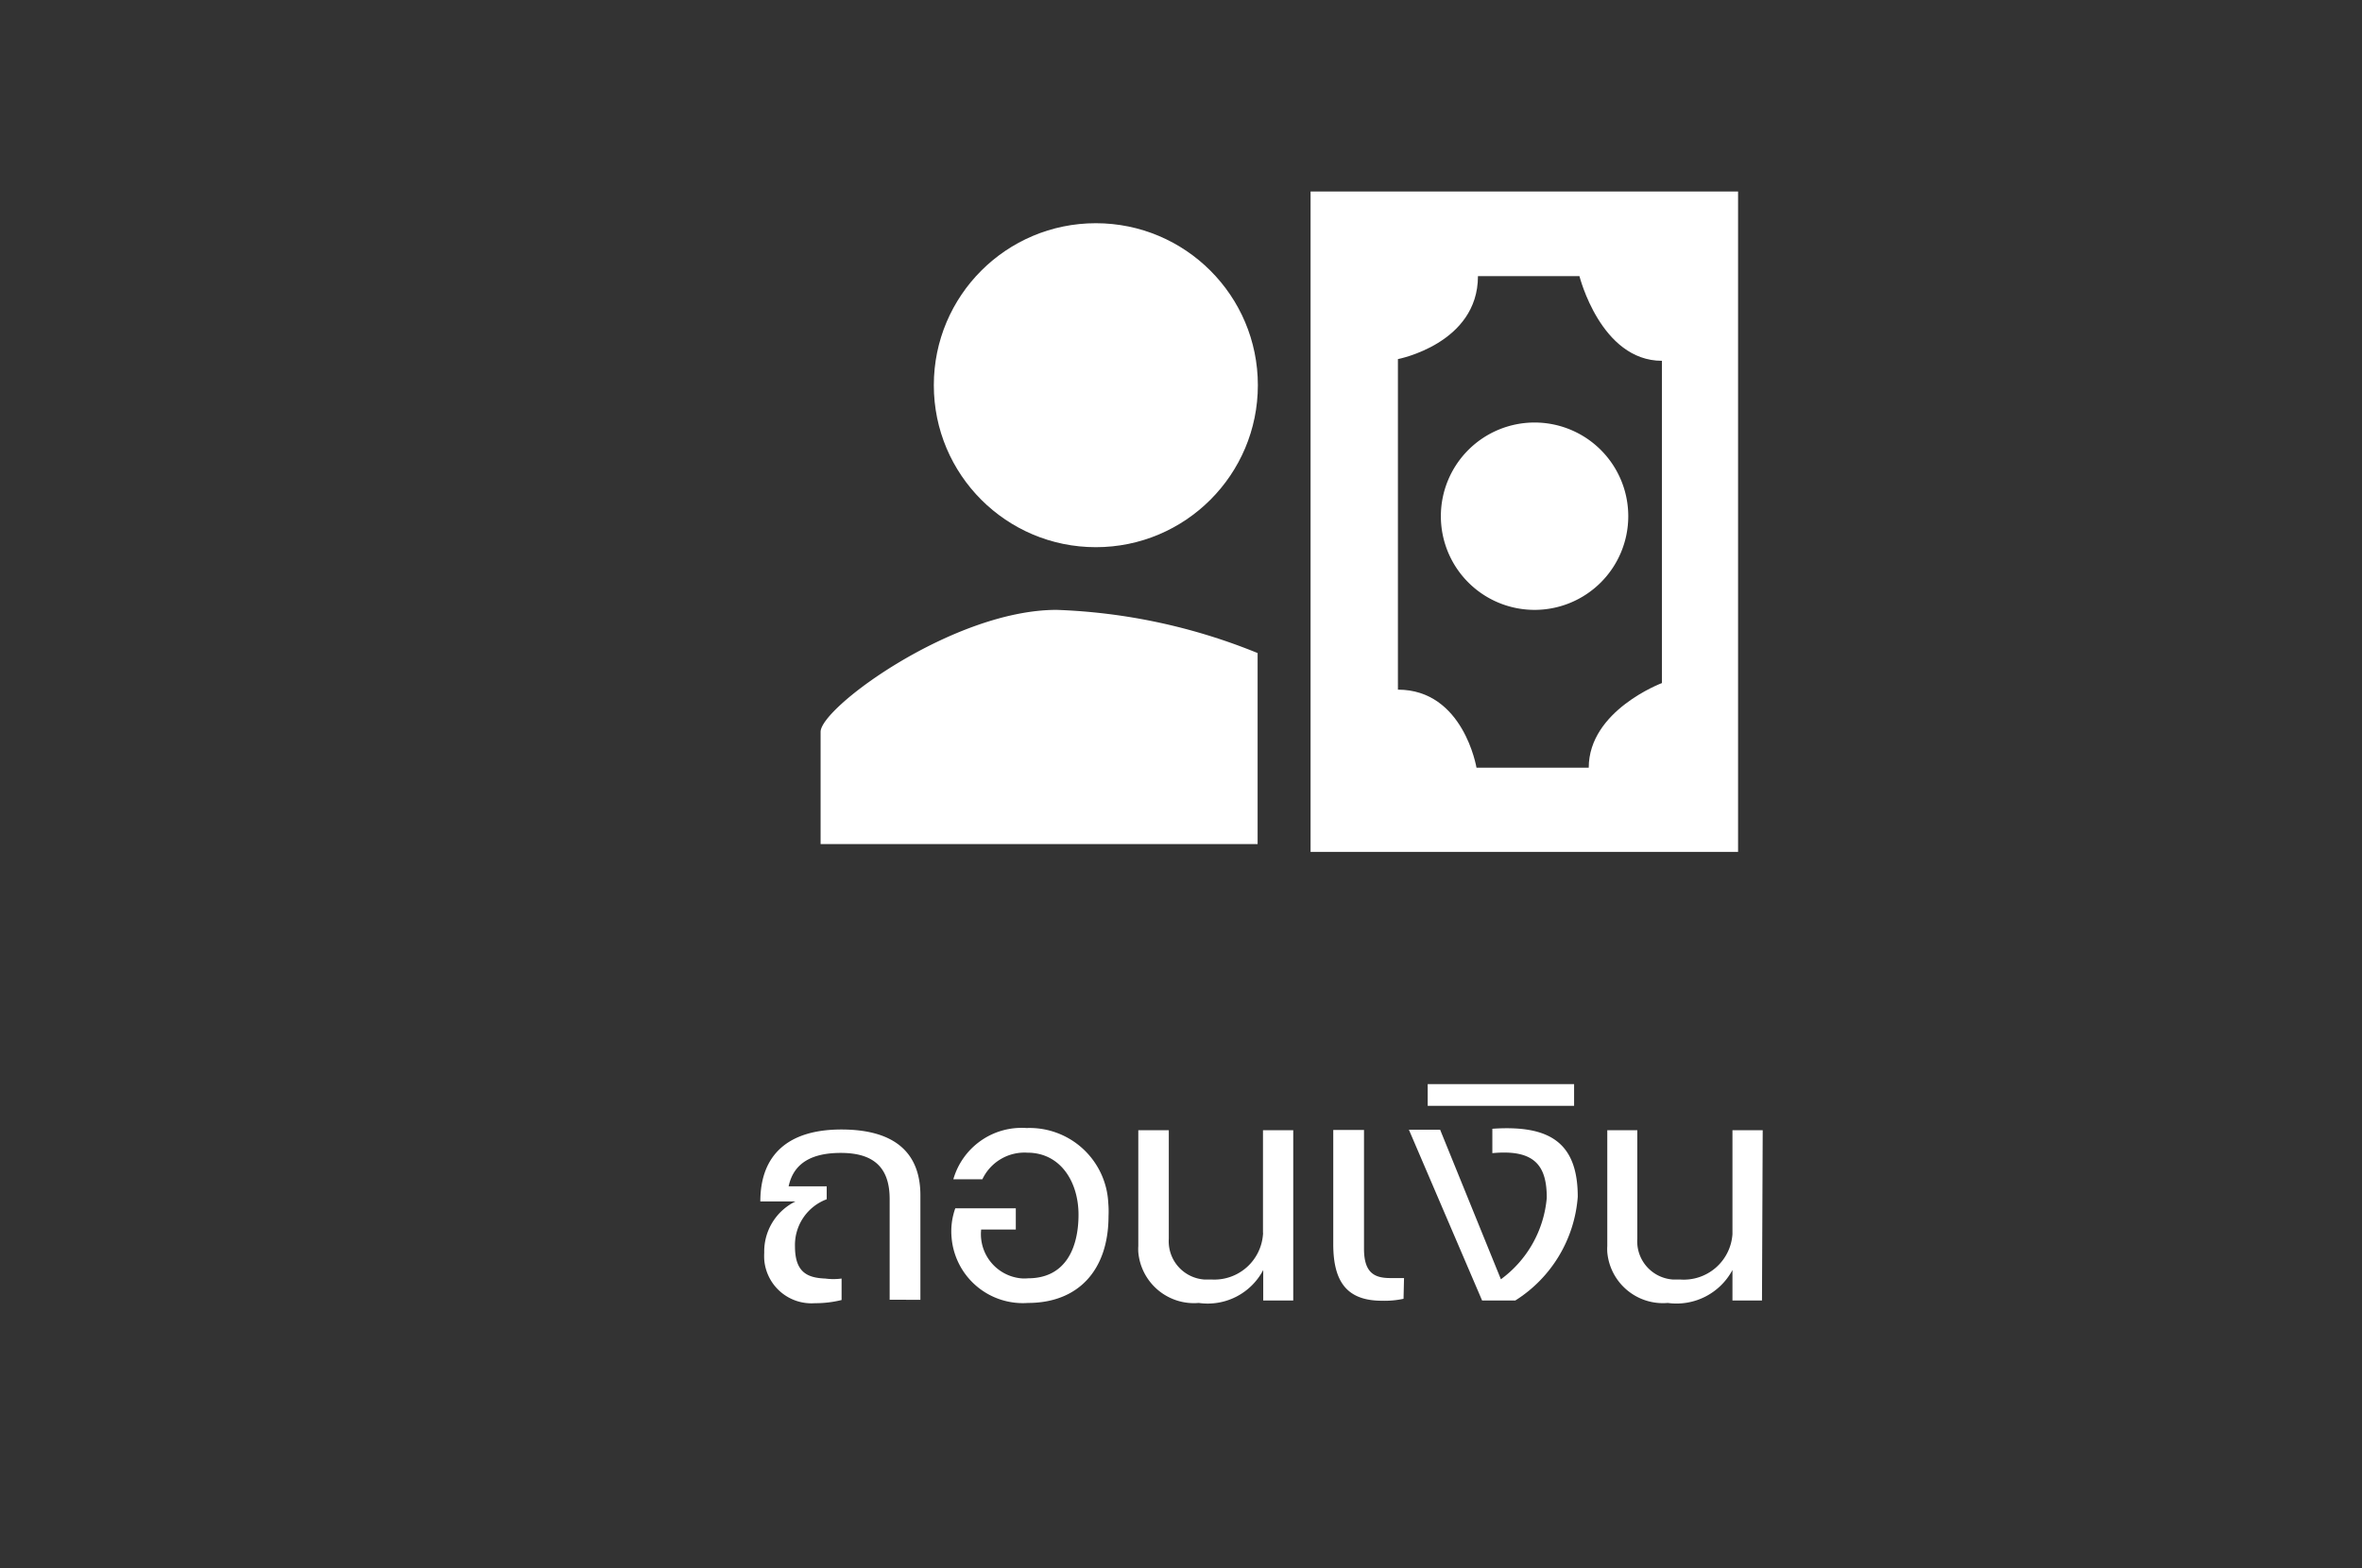<svg xmlns="http://www.w3.org/2000/svg" viewBox="0 0 96.8 64.29"><rect x="0" y="0" width="96.8" height="64.29" fill="#333333" stroke="none"/><defs><style>.cls-1{fill:none;}.cls-2{fill:#fff;}</style></defs><g id="Layer_2" data-name="Layer 2"><g id="Layer_1-2" data-name="Layer 1"><g id="Group_751" data-name="Group 751"><g id="Group_459" data-name="Group 459"><path id="Path_1000" data-name="Path 1000" class="cls-1" d="M0,0V64.29H96.8V0ZM51.54,34.61H33.63V30c0-1,5.46-5,9.67-5a23.77,23.77,0,0,1,8.24,1.73ZM44.91,22.43a6.64,6.64,0,1,1,0-13.27h0a6.64,6.64,0,0,1,0,13.27ZM71.23,34.92H53.71V7.85H71.23Z"/><path id="Path_1001" data-name="Path 1001" class="cls-2" d="M53.71,34.92H71.23V7.85H53.71Zm3.58-20.2s3.28-.63,3.28-3.4h4.16s.87,3.47,3.38,3.47V28s-3,1.12-3,3.47h-4.6s-.53-3.2-3.22-3.2Z"/><path id="Path_1003" data-name="Path 1003" class="cls-2" d="M62.88,25a3.84,3.84,0,1,0-3.83-3.84A3.84,3.84,0,0,0,62.88,25Z"/></g><g id="Group_460" data-name="Group 460"><path id="Path_1004" data-name="Path 1004" class="cls-2" d="M37.72,49v4.28H36.46V49.15c0-1.26-.62-1.89-2-1.89-1.14,0-1.93.38-2.14,1.37h1.56v.53a2,2,0,0,0-1.3,1.93c0,1.06.5,1.29,1.24,1.32a2.51,2.51,0,0,0,.67,0v.88a4.4,4.4,0,0,1-1.09.13,1.94,1.94,0,0,1-2.08-1.79,2.53,2.53,0,0,1,0-.28,2.28,2.28,0,0,1,1.28-2.1H31.16c0-1.93,1.16-2.95,3.32-2.95S37.72,47.23,37.72,49Z"/><path id="Path_1005" data-name="Path 1005" class="cls-2" d="M45.43,49.84c0,2.25-1.26,3.57-3.3,3.57A2.93,2.93,0,0,1,39,50.75a2.8,2.8,0,0,1,.15-1.22h2.48v.87H40.21a1.82,1.82,0,0,0,1.62,2,1.51,1.51,0,0,0,.3,0c1.57,0,2.07-1.29,2.07-2.61s-.72-2.54-2.1-2.54a1.91,1.91,0,0,0-1.84,1.09H39.07a2.91,2.91,0,0,1,3-2.1,3.23,3.23,0,0,1,3.35,3.08A3.93,3.93,0,0,1,45.43,49.84Z"/><path id="Path_1006" data-name="Path 1006" class="cls-2" d="M53,53.31H51.77V52.06h0a2.57,2.57,0,0,1-2.64,1.35,2.29,2.29,0,0,1-2.48-2.08,2,2,0,0,1,0-.25V46.33h1.25v4.45a1.57,1.57,0,0,0,1.46,1.67h.3a2,2,0,0,0,2.1-1.85.2.2,0,0,0,0-.07V46.33H53Z"/><path id="Path_1007" data-name="Path 1007" class="cls-2" d="M57.52,53.24a3.7,3.7,0,0,1-.88.08c-1.41,0-2-.74-2-2.32V46.32h1.26v4.87c0,1,.44,1.2,1.08,1.2l.56,0Z"/><path id="Path_1008" data-name="Path 1008" class="cls-2" d="M64.66,49.06a5.51,5.51,0,0,1-2.56,4.25H60.74l-3-7h1.28l2.49,6.13a4.63,4.63,0,0,0,1.88-3.34c0-1.28-.46-2-2.23-1.83v-1C63.49,46.11,64.66,46.82,64.66,49.06Z"/><path id="Path_1009" data-name="Path 1009" class="cls-2" d="M64.51,45.33h-6v-.89h6Z"/><path id="Path_1010" data-name="Path 1010" class="cls-2" d="M72.21,53.31H71V52.06h0a2.6,2.6,0,0,1-2.65,1.35,2.29,2.29,0,0,1-2.48-2.08,2,2,0,0,1,0-.25V46.33H67.1v4.45a1.57,1.57,0,0,0,1.46,1.67h.3A2,2,0,0,0,71,50.59V46.33h1.24Z"/></g><circle id="Ellipse_111" data-name="Ellipse 111" class="cls-2" cx="44.91" cy="15.79" r="6.64"/><path id="Path_1011" data-name="Path 1011" class="cls-2" d="M33.63,30v4.6H51.54V26.77A24,24,0,0,0,43.3,25C39.09,25,33.63,29,33.63,30Z"/></g></g></g></svg>